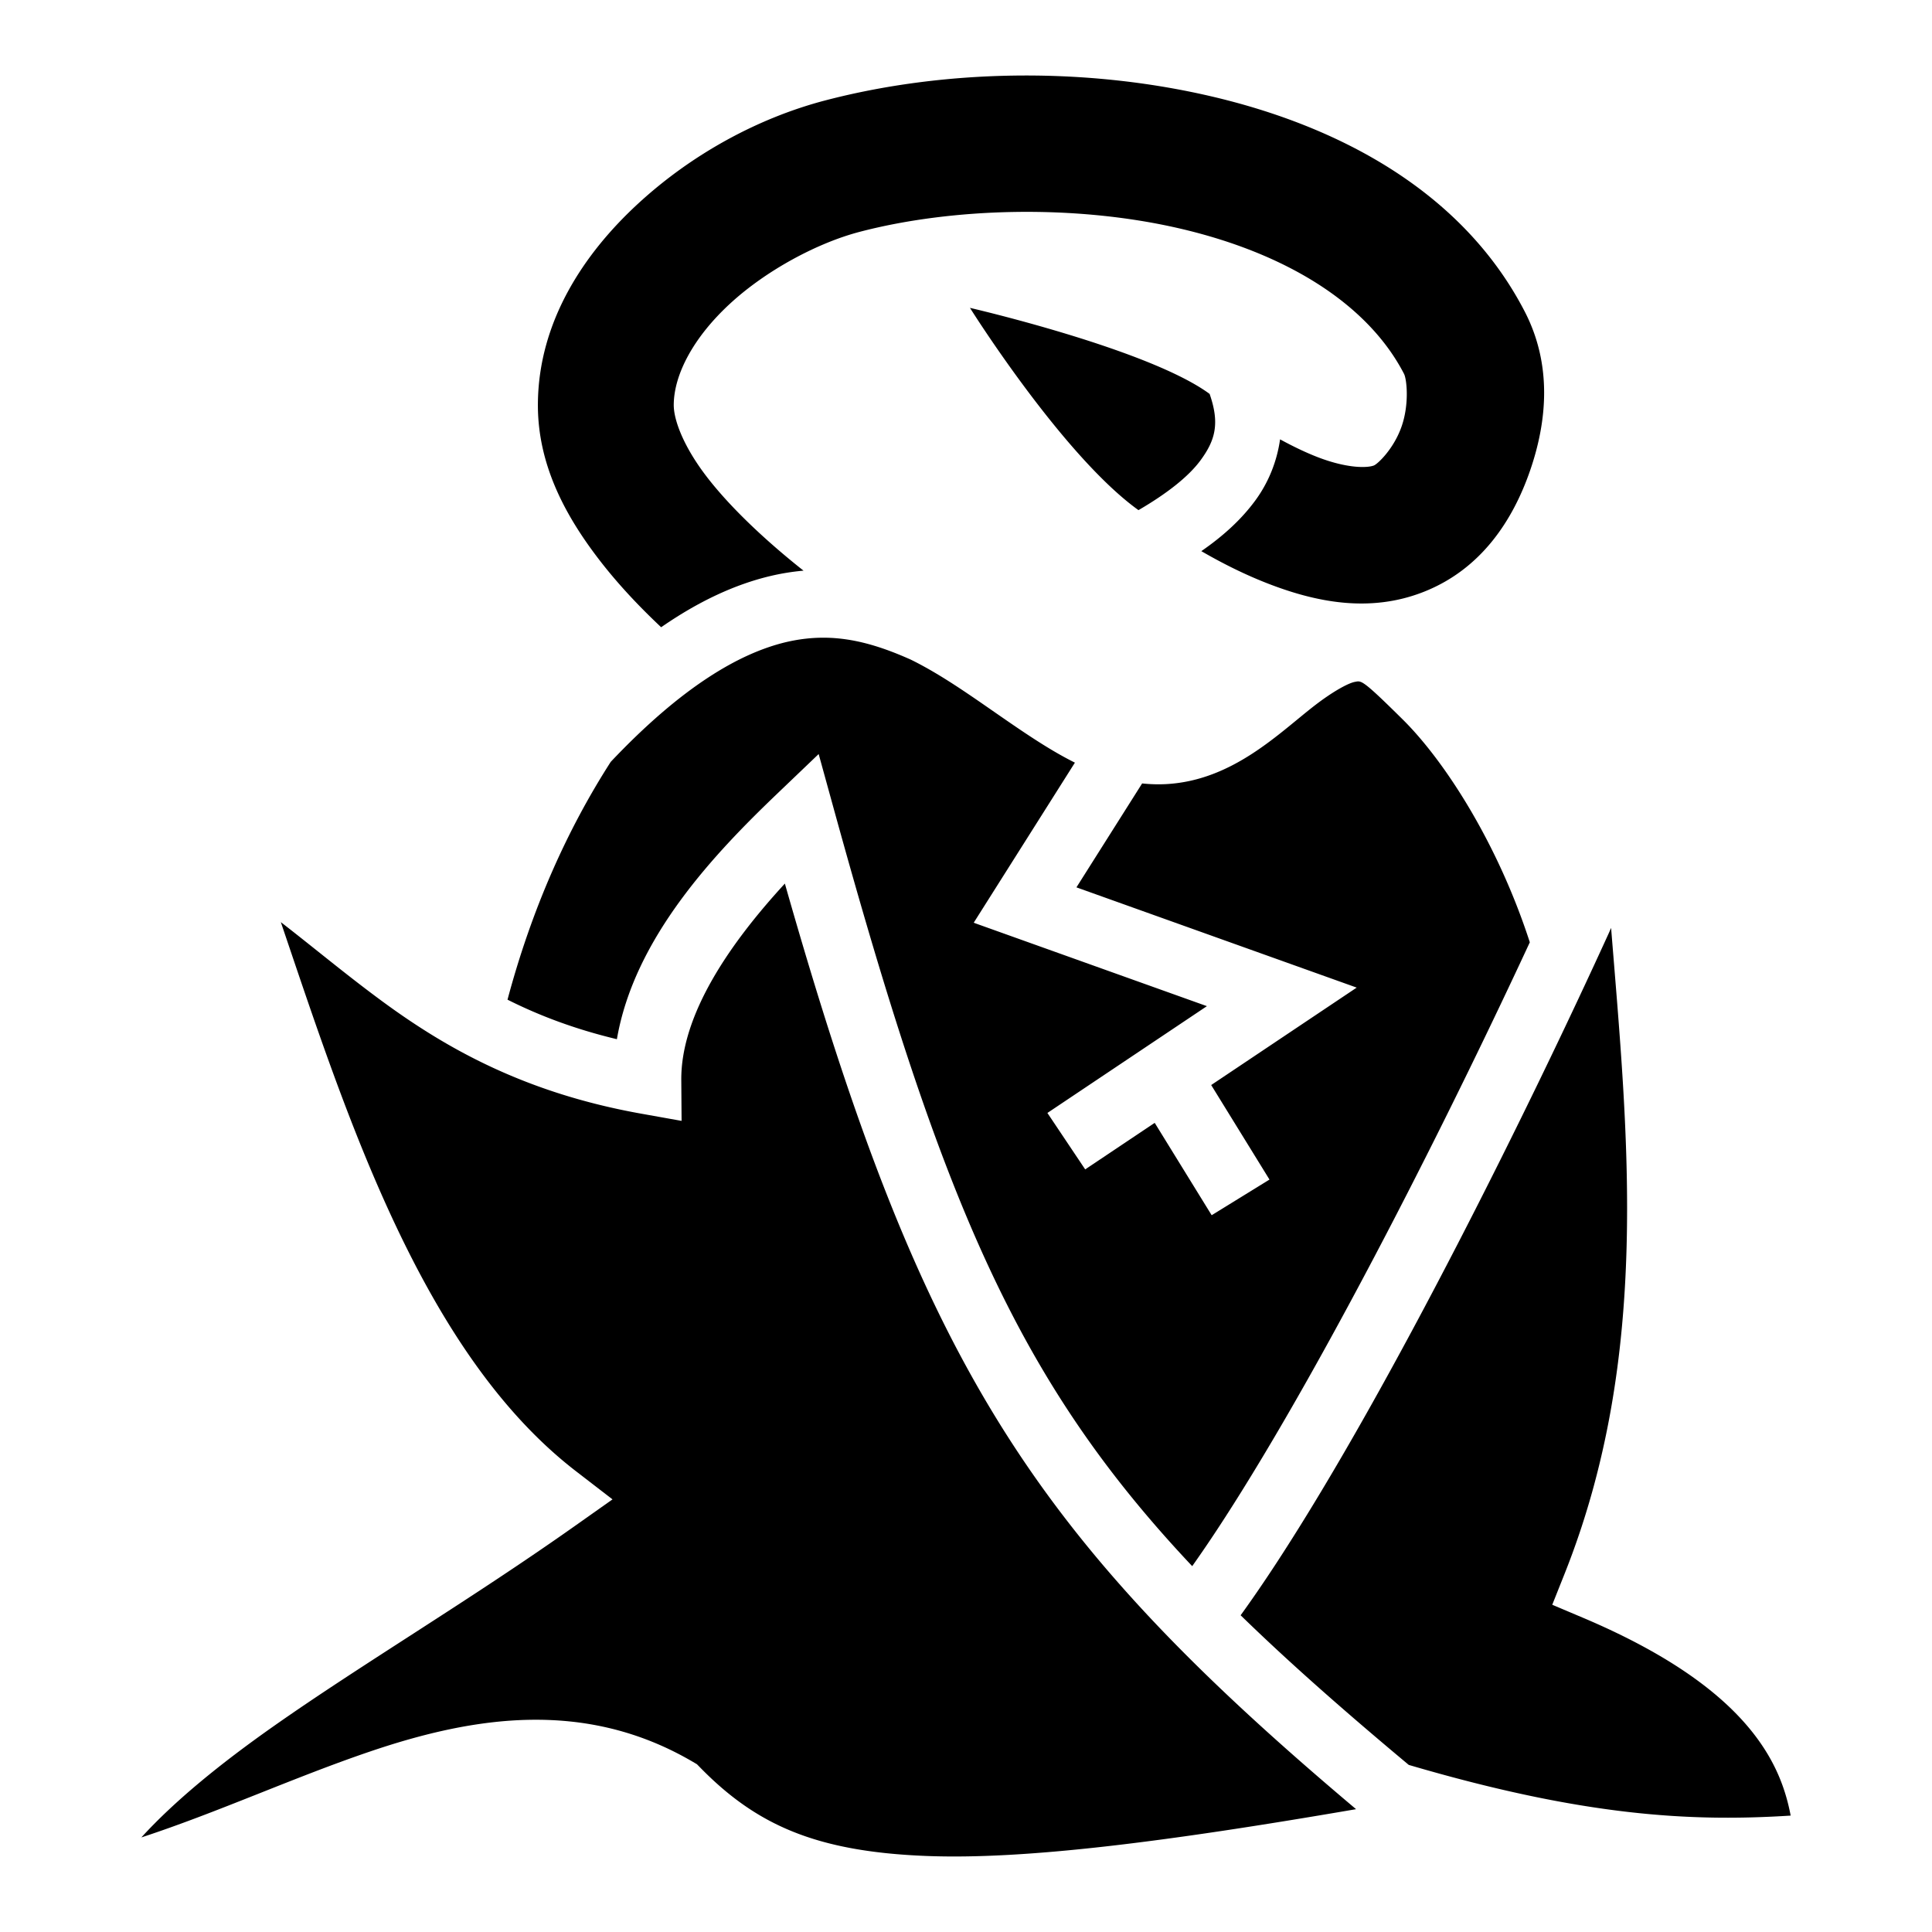 <?xml version="1.0" encoding="utf-8"?>
<!-- Generator: www.svgicons.com -->
<svg xmlns="http://www.w3.org/2000/svg" width="800" height="800" viewBox="0 0 512 512">
<path fill="currentColor" d="M274.871 20.028a225 225 0 0 0-6.521.01c-17.341.275-34.254 2.546-49.655 6.576c-17.578 4.601-35.218 14.092-49.67 27.424s-26.31 31.319-26.476 52.942c-.123 16.037 7.219 29.58 16.113 41.185c4.972 6.487 10.628 12.487 16.55 18.06c10.051-6.959 19.603-11.335 28.825-13.544a62 62 0 0 1 8.91-1.453c-.305-.242-.611-.476-.916-.72c-9.5-7.6-18.642-16.212-24.797-24.241c-6.154-8.03-8.716-15.036-8.685-19.012c.061-8.027 5.214-17.833 14.887-26.756s23.269-16.152 34.375-19.058c24.444-6.398 56.865-7.347 84.664-.928c27.798 6.418 49.811 19.656 59.605 38.56c.72 1.39 1.442 7.908-.623 13.887s-6.349 9.994-7.361 10.395c-1.69.668-6.944.839-14.782-2.164c-3.146-1.206-6.562-2.845-10.082-4.76c-.851 5.973-3.116 11.495-6.533 16.158c-3.85 5.256-8.766 9.62-14.336 13.469c5.762 3.333 11.797 6.346 18.07 8.75c12.364 4.737 26.584 7.689 40.91 2.02c15.186-6.01 23.58-18.911 28.141-32.112c4.56-13.201 5.855-28.125-1.44-42.203c-16.474-31.8-49.242-49.175-83.47-57.078c-14.975-3.458-30.45-5.207-45.703-5.407M257.05 81.587s24.553 39.17 44.658 53.605c7.452-4.335 13.262-8.86 16.473-13.242c3.851-5.256 5.127-9.711 2.379-17.56c-16.124-11.882-63.51-22.803-63.51-22.803m-38.361 87.414c-3.396-.043-6.846.334-10.456 1.186c-12.37 2.963-27.641 11.887-46.377 31.71c-11.542 17.963-20.928 38.946-27.359 63.026c8.36 4.198 17.765 7.779 28.988 10.477c4.63-26.96 26.004-49.3 42.578-65.153l10.891-10.418l4.006 14.53c28.64 103.892 48.5 151.37 94.988 200.69a358 358 0 0 0 7.366-10.849c14.743-22.573 31.412-52.64 46.867-82.56c13.238-25.63 25.59-51.143 35.236-71.924c-8.59-26.487-22.684-48.163-33.654-59.023s-10.974-10.305-12.719-9.983s-5.79 2.523-10.543 6.184c-9.506 7.321-21.842 20.052-39.678 20.914a40.5 40.5 0 0 1-6.146-.19l-17.41 27.541l74.273 26.567l-38.562 25.82l15.449 25.053l-15.322 9.447l-15.096-24.478l-18.422 12.333l-10.014-14.955l42.272-28.304l-61.803-22.104l26.82-42.428c-4.211-2.098-8.242-4.585-12.14-7.15c-10.686-7.032-20.88-15.01-31.34-20.144c-8.023-3.593-15.224-5.72-22.693-5.815m-10.692 65.158c-14.44 15.7-27.57 34.601-27.45 52.06l.079 10.827l-10.658-1.904c-30.685-5.482-51.459-17.143-68.62-29.75c-9.608-7.06-18.157-14.238-26.925-21.014c17.484 51.591 37.58 114.2 78.24 145.531l9.658 7.444l-9.959 7.037c-27.956 19.753-56.551 36.69-79.838 53.066c-14.175 9.968-26.193 19.77-35.066 29.483c20.231-6.628 40.28-15.856 60.477-22.725c27.76-9.441 57.234-13.995 85.726 2.72l1.037.61l.842.861c14.982 15.318 30.852 22.309 59.965 23.448c25.861 1.011 62.587-3.585 113.867-12.399c-87.106-73.382-115.421-119.016-151.375-245.295m218.961 11.748c-.224.494-.305.715-.533 1.217c-10.26 22.524-24.632 52.541-40.25 82.777s-32.446 60.65-47.79 84.141c-3.277 5.018-6.476 9.696-9.605 14.026c12.81 12.479 27.506 25.413 44.555 39.654c46.18 13.565 74.513 15.14 101.209 13.433c-1.298-6.848-3.822-13.693-9.133-20.81c-7.603-10.188-21.2-21.162-45.935-31.63l-8.114-3.433l3.26-8.185c23.039-57.845 16.709-116.65 12.336-171.19"/>
</svg>